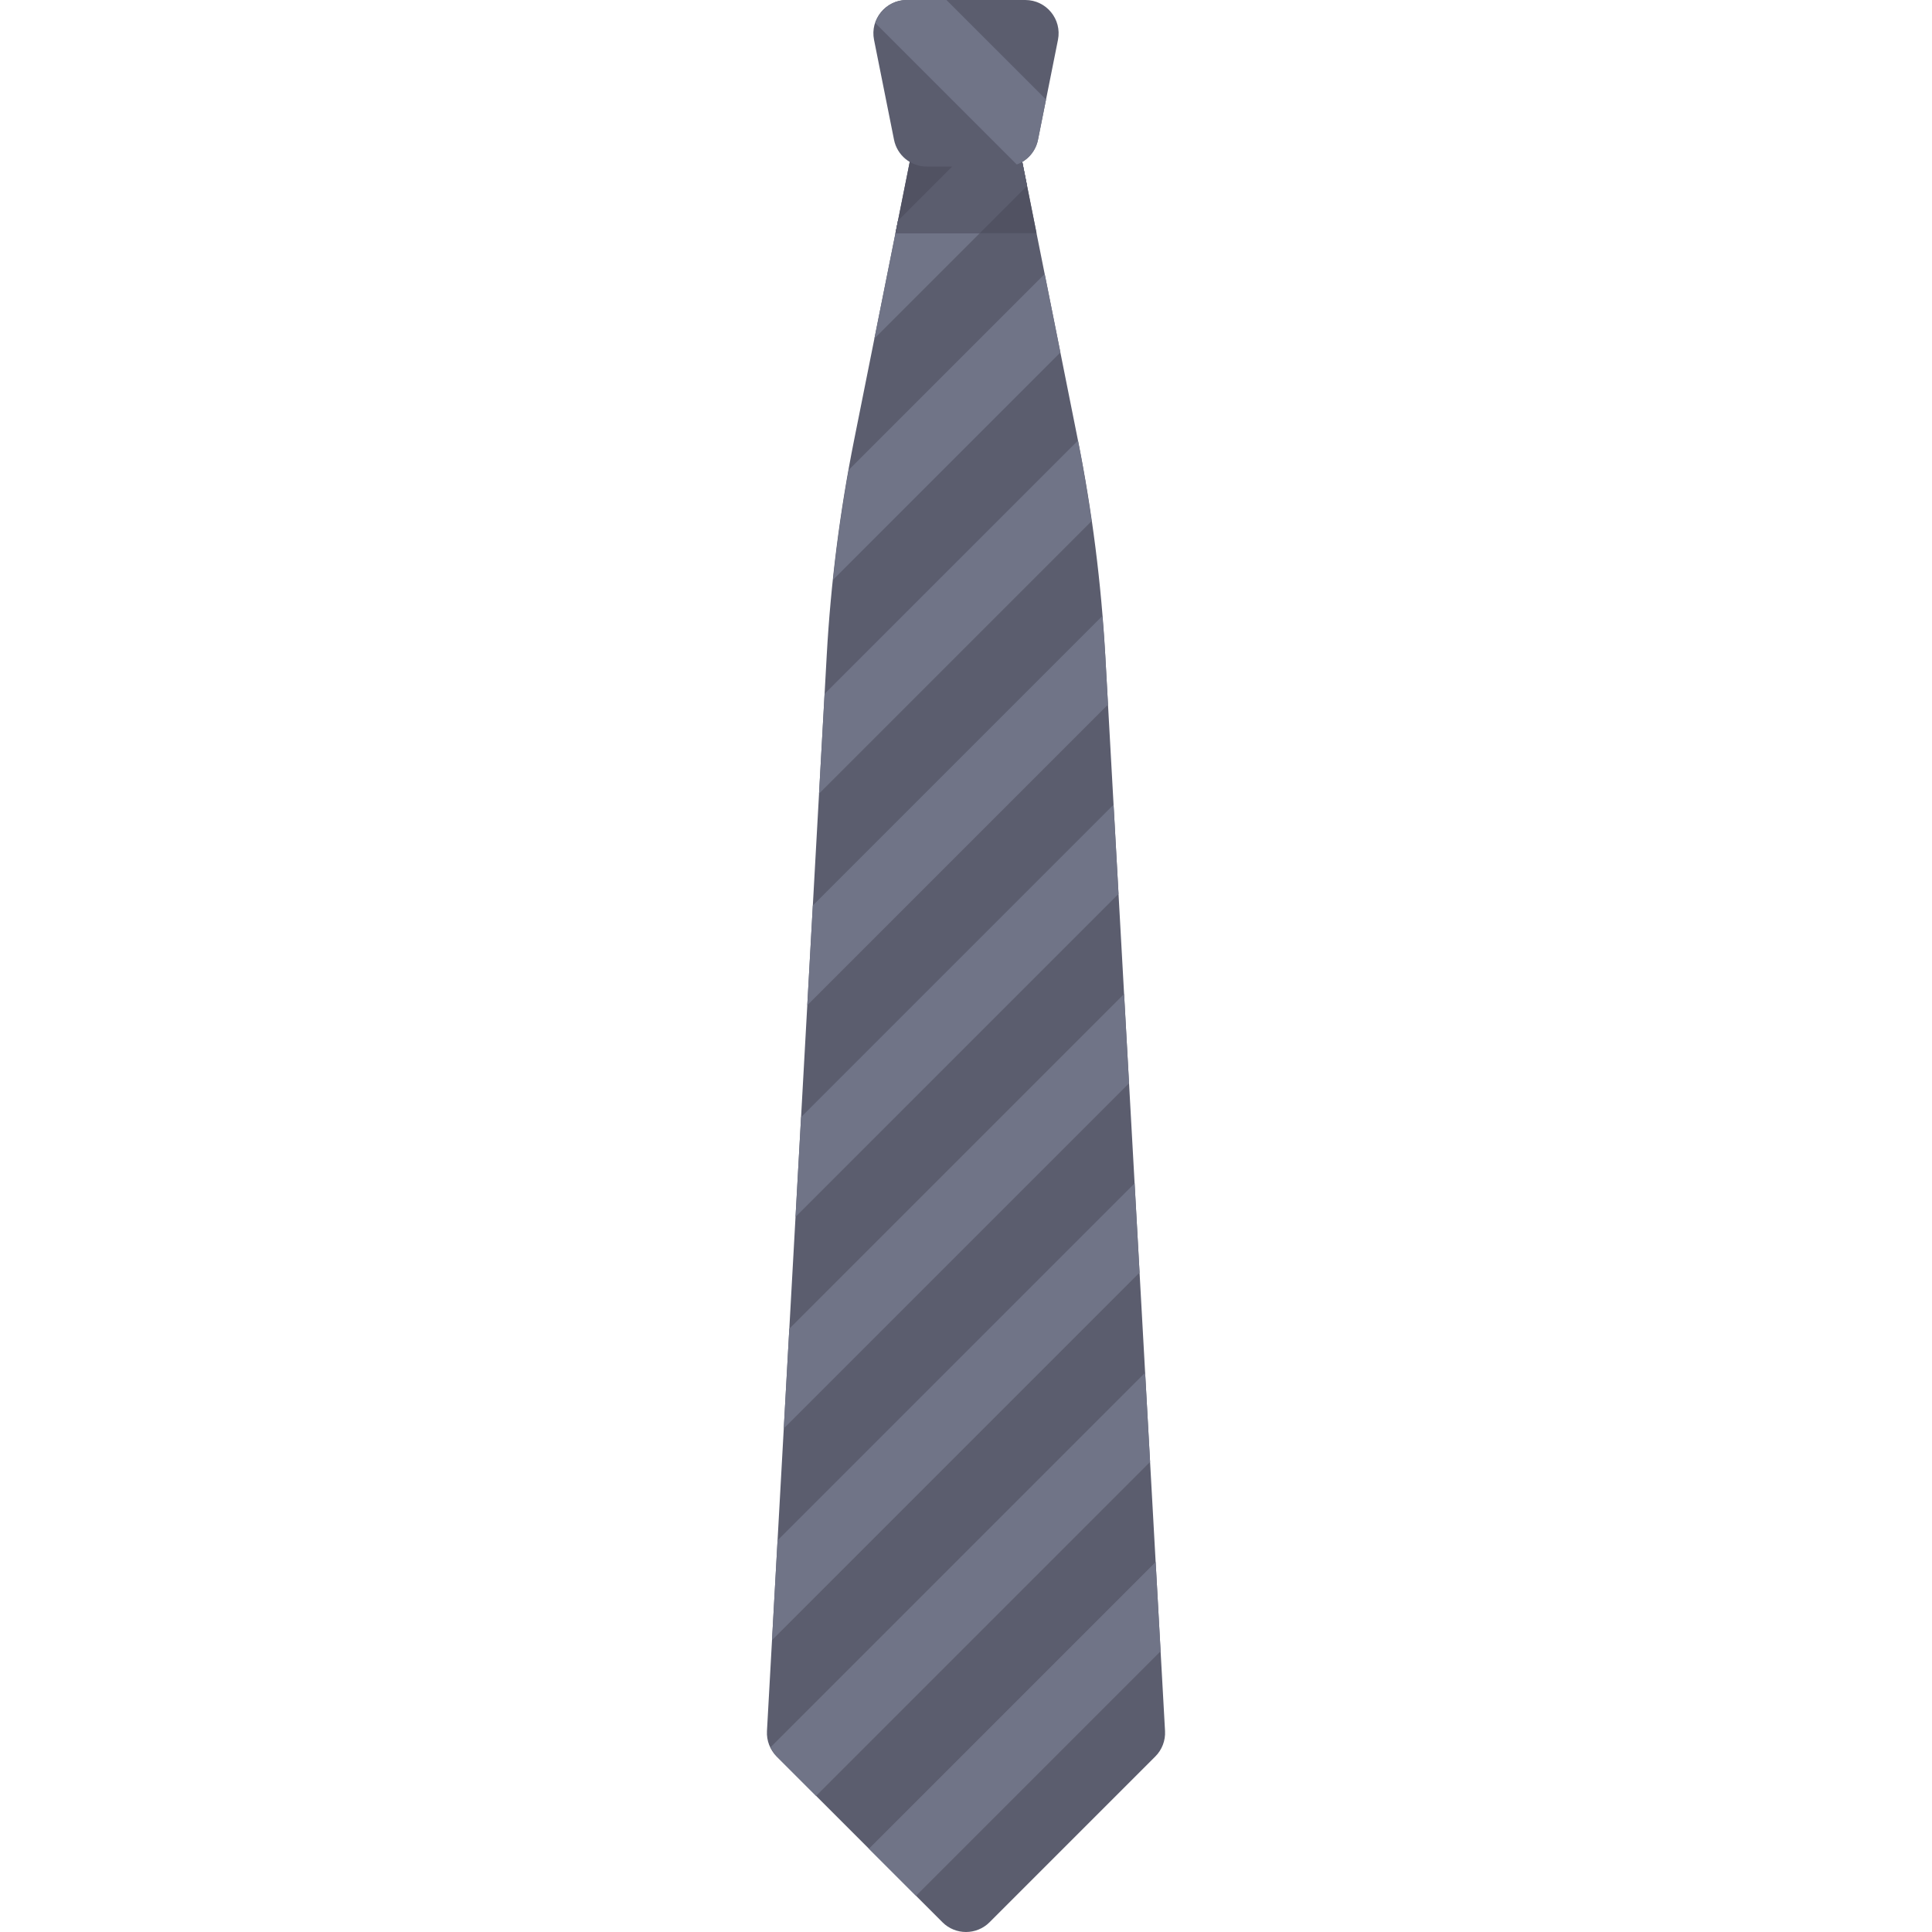 <?xml version="1.0" encoding="iso-8859-1"?>
<!-- Generator: Adobe Illustrator 19.0.0, SVG Export Plug-In . SVG Version: 6.00 Build 0)  -->
<svg version="1.1" id="Layer_1" xmlns="http://www.w3.org/2000/svg" xmlns:xlink="http://www.w3.org/1999/xlink" x="0px" y="0px"
	 viewBox="0 0 512.001 512.001" style="enable-background:new 0 0 512.001 512.001;" xml:space="preserve">
<path style="fill:#5B5D6E;" d="M285.651,116.6L264.828,12.484h-17.655L226.35,116.6c-3.768,18.841-6.195,37.927-7.261,57.112
	l-15.836,285.038c-0.139,2.508,0.796,4.956,2.572,6.732l43.933,43.933c3.447,3.447,9.037,3.447,12.484,0l43.933-43.933
	c1.775-1.775,2.711-4.224,2.572-6.732l-15.836-285.038C291.846,154.527,289.42,135.442,285.651,116.6z"/>
<g>
	<polygon style="fill:#707487;" points="209.177,352.134 207.708,378.568 299.209,287.068 297.895,263.415 	"/>
	<polygon style="fill:#707487;" points="206.062,408.215 204.593,434.649 301.997,337.245 300.684,313.593 	"/>
	<polygon style="fill:#707487;" points="212.293,296.053 210.824,322.487 296.421,236.889 295.108,213.238 	"/>
	<polygon style="fill:#707487;" points="306.258,413.95 230.276,489.931 242.758,502.414 307.572,437.601 	"/>
	<path style="fill:#707487;" d="M204.227,463.015c0.426,0.884,0.89,1.758,1.599,2.466l10.45,10.45l88.509-88.509l-1.313-23.652
		L204.227,463.015z"/>
	<path style="fill:#707487;" d="M218.524,183.891l-1.469,26.434l72.233-72.233c-1.034-7.145-2.197-14.271-3.612-21.354
		L218.524,183.891z"/>
	<polygon style="fill:#707487;" points="237.966,58.517 231.725,89.724 272.184,49.265 268.023,28.46 	"/>
	<path style="fill:#707487;" d="M292.143,163.236l-76.735,76.735l-1.469,26.434l79.694-79.694l-0.722-13
		C292.717,170.215,292.428,166.726,292.143,163.236z"/>
	<path style="fill:#707487;" d="M224.908,124.542c-1.731,9.653-3.114,19.358-4.142,29.108l60.247-60.247l-4.161-20.804
		L224.908,124.542z"/>
</g>
<polygon style="fill:#515262;" points="274.69,61.793 264.828,12.483 247.173,12.483 237.31,61.793 "/>
<g>
	<polygon style="fill:#5B5D6E;" points="272.184,49.265 268.023,28.46 237.966,58.517 237.31,61.793 259.655,61.793 	"/>
	<path style="fill:#5B5D6E;" d="M271.716,0h-31.43c-5.57,0-9.749,5.097-8.657,10.559l5.297,26.483
		c0.825,4.126,4.448,7.096,8.657,7.096h20.836c4.207,0,7.831-2.97,8.657-7.096l5.297-26.483C281.464,5.097,277.286,0,271.716,0z"/>
</g>
<path style="fill:#707487;" d="M250.828,0h-10.542c-3.978,0-7.157,2.645-8.301,6.121l37.473,37.473
	c2.819-1.035,5.002-3.469,5.618-6.552l2.133-10.663L250.828,0z"/>
<g>
</g>
<g>
</g>
<g>
</g>
<g>
</g>
<g>
</g>
<g>
</g>
<g>
</g>
<g>
</g>
<g>
</g>
<g>
</g>
<g>
</g>
<g>
</g>
<g>
</g>
<g>
</g>
<g>
</g>
</svg>
